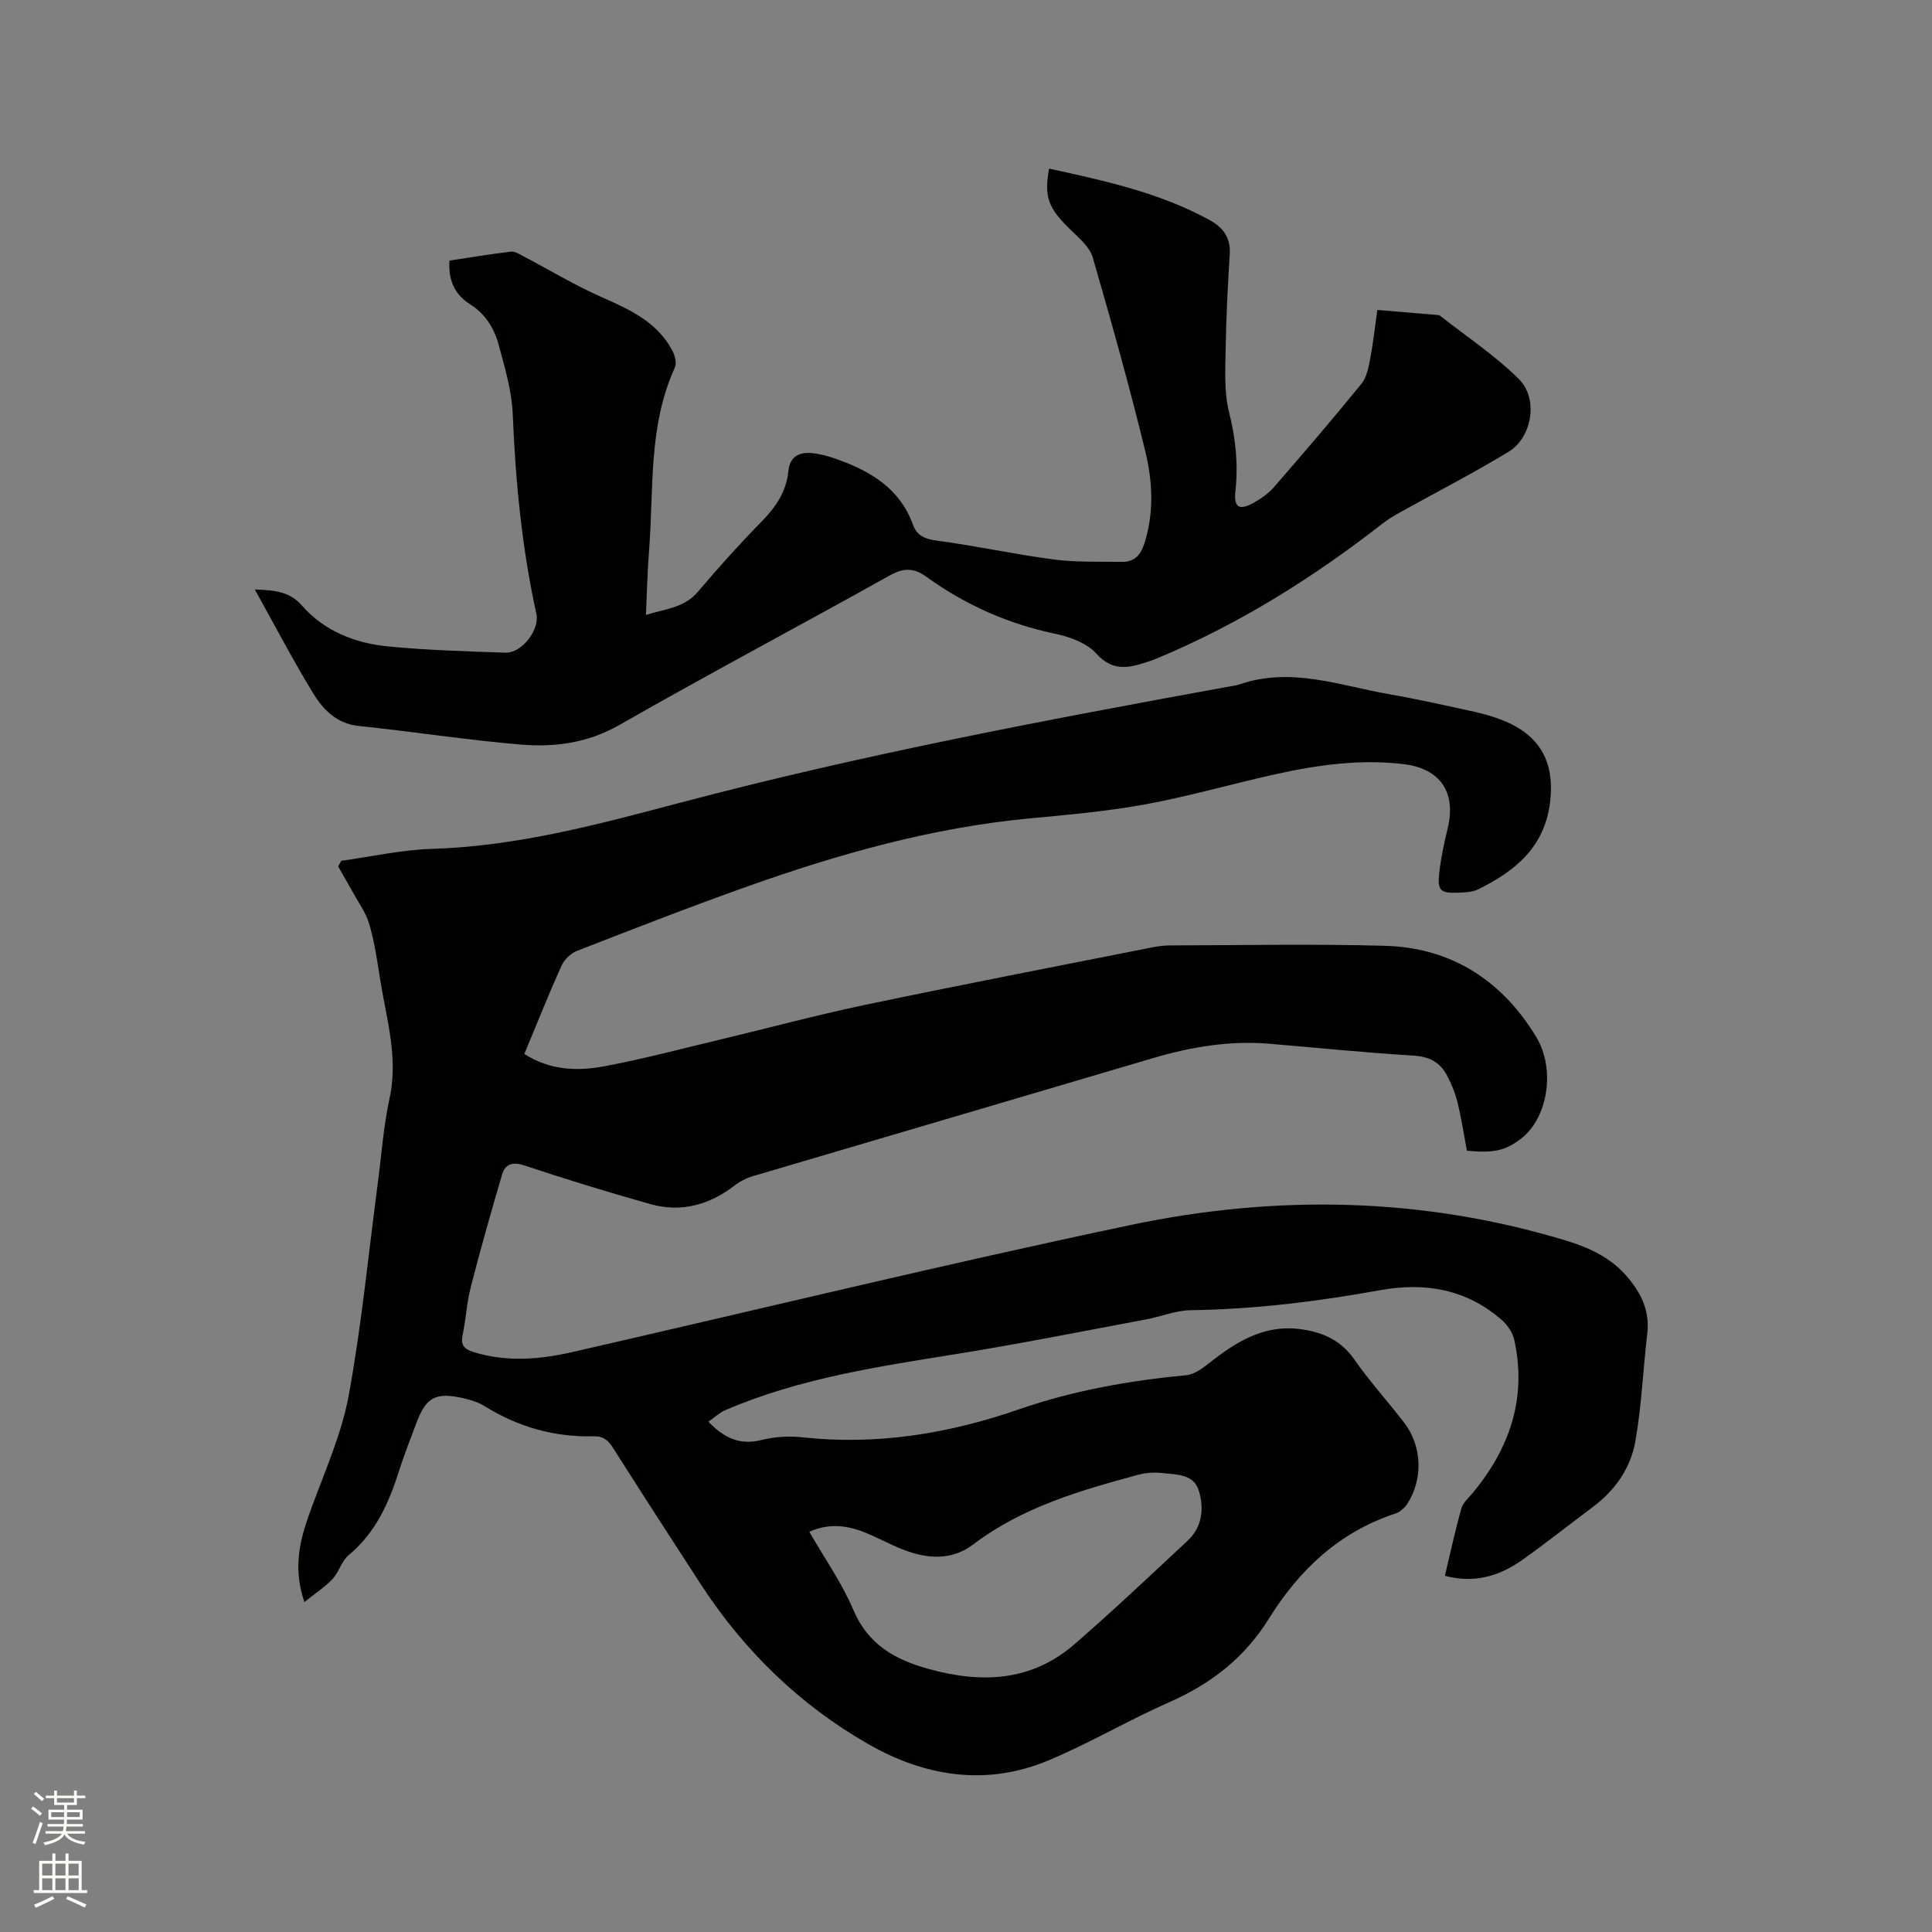 <svg enable-background="new 0 0 400 400" viewBox="0 0 400 400" xmlns="http://www.w3.org/2000/svg"><rect x="0" y="0" width="400" height="400" fill="#808080" stroke="none"/><path d="m6.44 374.46.42-.45c.65.47 1.27.95 1.85 1.44l-.45.49c-.65-.56-1.25-1.06-1.82-1.48m.93 7.33-.63-.26c.55-1.36 1.05-2.8 1.52-4.33.19.1.38.19.59.27-.46 1.29-.95 2.73-1.48 4.32m-.38-10.38.44-.42c.43.34 1.01.82 1.74 1.44l-.49.49c-.53-.51-1.09-1.01-1.69-1.51m2.5.35h1.72v-1.04h.59v1.04h3.52v-1.04h.59v1.04h1.75v.53h-1.75v1.42h-2.03v.97h3.22v2.03h-3.24c0 .35-.01.66-.03.93h3.32v.53h-3.37c-.03.27-.08.58-.15.94h3.96v.53h-3.71c.67.92 1.93 1.48 3.79 1.68-.13.24-.23.44-.29.59-2.13-.38-3.48-1.08-4.04-2.12-.43.97-1.77 1.72-4.03 2.23-.09-.19-.2-.37-.33-.55 2.1-.42 3.37-1.03 3.81-1.83h-3.36v-.53h3.58c.08-.29.13-.61.16-.94h-3.33v-.53h3.39c.02-.27.04-.58.04-.93h-3.23v-2.03h3.25v-.97h-2.07v-1.42h-1.73zm1.12 3.44v1h2.65c.01-.3.02-.44.01-.4v-.25-.35zm1.19-2h3.52v-.91h-3.52zm4.71 2h-2.63v.59c0 .15-.01.28-.01.4h2.64z" fill="#fbfcfa"/><path d="m13.56 383.74h.63v1.52h2.72v6.07h1.13v.6h-11.06v-.6h1.13v-6.07h2.73v-1.52h.63v1.52h2.1v-1.52zm-2.69 8.83.38.56c-1.24.63-2.53 1.25-3.85 1.85-.1-.21-.21-.42-.34-.63 1.36-.55 2.63-1.15 3.81-1.78m-2.13-4.27h2.1v-2.45h-2.1zm0 3.04h2.1v-2.46h-2.1zm2.72-3.04h2.1v-2.45h-2.1zm0 3.04h2.1v-2.46h-2.1zm6.07 3.6c-1.41-.71-2.7-1.3-3.86-1.78l.35-.56c1.45.62 2.75 1.19 3.88 1.72zm-1.25-9.09h-2.1v2.45h2.1zm-2.09 5.49h2.1v-2.46h-2.1z" fill="#fbfcfa"/><g fill="#010100"><path d="m63.02 331.7c-2.63-7.78-.65-13.73 1.57-19.78 2.8-7.62 6.19-15.21 7.63-23.12 2.66-14.58 4.09-29.38 6.03-44.08.76-5.78 1.16-11.64 2.4-17.31 1.85-8.44-.63-16.4-1.92-24.5-.62-3.87-1.17-7.78-2.26-11.53-.7-2.41-2.29-4.57-3.52-6.82-.95-1.74-1.96-3.44-2.94-5.17.21-.39.42-.78.64-1.17 6.26-.86 12.49-2.28 18.77-2.47 17.78-.54 34.75-5.15 51.73-9.64 37.2-9.84 74.96-16.97 112.78-23.87.94-.17 1.9-.27 2.8-.58 10.59-3.62 20.68.29 30.9 2.07 5.94 1.04 11.84 2.37 17.73 3.66 1.96.43 3.9 1 5.76 1.74 7.8 3.09 10.85 8.78 9.79 17.11-1.18 9.22-7.28 14.16-14.88 17.89-1.18.58-2.68.63-4.04.68-3.78.16-4.42-.39-4.01-4.07.35-3.14 1.03-6.26 1.77-9.34 1.76-7.35-1.58-12.28-9.1-13.19-8.97-1.08-17.78.14-26.5 2.07-8.99 1.99-17.87 4.56-26.91 6.23-7.9 1.46-15.95 2.17-23.96 2.92-20.19 1.89-39.52 7.34-58.51 14.09-11.87 4.21-23.6 8.8-35.34 13.36-1.28.5-2.61 1.8-3.18 3.06-2.68 5.97-5.11 12.06-7.69 18.27 5.24 3.37 10.86 3.6 16.4 2.58 7.69-1.42 15.27-3.44 22.88-5.25 10.49-2.5 20.9-5.32 31.45-7.53 19.68-4.13 39.44-7.93 59.17-11.85 1.24-.25 2.51-.41 3.77-.42 14.85-.03 29.7-.34 44.54.08 13.74.39 24.21 7.2 31.26 18.82 4.18 6.89 2.31 16.99-3.15 21.14-3.23 2.45-5.54 2.98-11.17 2.47-.62-3.29-1.14-6.71-1.96-10.06-.47-1.92-1.25-3.81-2.18-5.56-1.44-2.72-3.68-3.88-6.94-4.08-9.94-.6-19.85-1.62-29.78-2.45-8.24-.69-16.22.63-24.12 2.97-27.61 8.18-55.24 16.27-82.85 24.44-1.38.41-2.74 1.12-3.88 2-5.21 3.99-11.01 5.56-17.34 3.79-8.75-2.46-17.45-5.14-26.08-8-2.51-.83-3.99-.31-4.66 1.97-2.26 7.7-4.46 15.42-6.45 23.19-.84 3.27-1.01 6.7-1.7 10.02-.42 2.04.38 2.85 2.19 3.42 6.92 2.17 13.83 1.57 20.72-.01 38.5-8.8 76.88-18.17 115.52-26.29 30.05-6.31 60.23-5.76 89.91 3.21 4.72 1.43 9.14 3.42 12.5 7.21 3.05 3.44 5.01 7.25 4.44 12.1-.88 7.45-1.17 14.99-2.48 22.36-.98 5.5-4.2 10.11-8.82 13.55-4.93 3.67-9.73 7.53-14.76 11.06-4.66 3.27-9.82 4.76-15.84 3.16 1.15-4.8 2.14-9.43 3.42-13.98.35-1.22 1.56-2.21 2.43-3.27 7.62-9.25 11.15-19.64 8.51-31.61-.33-1.5-1.4-3.07-2.58-4.1-7.32-6.39-15.86-7.86-25.27-6.16-12.93 2.34-25.95 3.95-39.13 4.13-3.1.04-6.17 1.34-9.28 1.92-13 2.42-25.97 5.02-39.03 7.12-16.32 2.63-32.67 5.04-48.01 11.64-1.23.53-2.25 1.51-3.55 2.41 3.36 3.46 6.59 4.89 10.98 3.79 2.71-.68 5.7-.87 8.49-.56 15.49 1.69 30.38-.77 44.98-5.84 11.17-3.87 22.73-5.89 34.47-7.02 1.6-.15 3.25-1.31 4.59-2.37 5.6-4.44 11.42-8.17 19.03-7.17 4.56.6 8.39 2.25 11.21 6.29 3.14 4.52 6.87 8.62 10.24 12.98 3.82 4.93 4.04 11.77.66 17-.33.51-.83.93-1.31 1.33-.32.26-.72.46-1.12.59-11.61 3.82-19.89 11.65-26.2 21.8-4.97 8-11.92 13.43-20.51 17.21-8.51 3.75-16.57 8.53-25.14 12.11-12.84 5.36-25.52 3.33-37.24-3.38-14.25-8.15-25.8-19.4-34.77-33.21-6.06-9.33-12.1-18.68-18.06-28.07-.99-1.57-2.01-2.51-4-2.46-8.14.21-15.66-1.91-22.59-6.22-1.32-.82-2.91-1.32-4.44-1.67-5.75-1.31-7.75-.19-9.75 5.22-1.17 3.18-2.45 6.32-3.47 9.55-2.13 6.74-4.85 13.03-10.52 17.72-1.47 1.22-2.01 3.51-3.35 4.95-1.56 1.66-3.53 2.92-5.82 4.78zm104.54-14.56c3.15 5.49 6.73 10.55 9.1 16.13 3.06 7.23 8.6 10.33 15.65 12.28 10.97 3.03 21.28 2.59 30.2-5.17 7.97-6.94 15.67-14.19 23.39-21.41 3.01-2.81 3.41-6.6 2.32-10.29-1.05-3.54-4.56-3.35-7.43-3.69-1.65-.19-3.43-.11-5.03.32-12.06 3.26-24.06 6.7-34.25 14.44-3.89 2.96-8.29 3.06-12.69 1.72-2.81-.85-5.44-2.28-8.13-3.5-4.13-1.88-8.3-2.99-13.13-.83z"/><path d="m217.2 34.91c11.61 2.53 22.96 5 33.3 10.69 2.66 1.46 4.31 3.58 4.11 6.92-.4 6.54-.75 13.09-.85 19.64-.07 4.41-.35 9 .71 13.2 1.37 5.46 1.91 10.77 1.31 16.31-.37 3.39.77 4.1 3.78 2.43 1.54-.86 3.07-1.95 4.22-3.27 6.12-7.04 12.19-14.12 18.08-21.36 1.1-1.35 1.48-3.42 1.83-5.23.62-3.21.96-6.48 1.47-10.07 4.22.35 8.29.69 12.37 1.04.21.02.46.03.61.15 5.48 4.31 11.38 8.22 16.31 13.1 4.12 4.07 2.77 12.11-2.12 15.08-7.22 4.38-14.75 8.25-22.14 12.36-1.37.76-2.75 1.56-3.98 2.52-14.49 11.3-29.95 20.97-46.97 28.02-.59.24-1.2.43-1.8.63-3.78 1.26-7.11 1.97-10.46-1.75-1.95-2.16-5.4-3.45-8.4-4.08-9.83-2.05-18.73-6-26.81-11.84-2.67-1.93-4.77-1.82-7.65-.21-18.58 10.38-37.4 20.34-55.87 30.9-6.58 3.76-13.43 4.66-20.5 4.06-11.17-.94-22.27-2.69-33.42-3.84-4.58-.47-7.36-3.31-9.44-6.69-4.18-6.82-7.88-13.93-12.14-21.58 4.42.17 7.29.51 9.79 3.36 4.6 5.24 10.92 7.75 17.69 8.42 8.1.8 16.27 1.03 24.41 1.31 3.4.12 7.14-4.74 6.41-8.05-2.99-13.6-4.32-27.37-4.89-41.28-.2-4.88-1.65-9.76-2.95-14.53-.92-3.37-2.77-6.32-5.94-8.32-3.12-1.96-4.5-4.96-4.21-9 4.2-.63 8.45-1.34 12.72-1.85.8-.1 1.74.51 2.54.93 5.41 2.84 10.67 6.02 16.25 8.49 5.81 2.56 11.46 5.12 14.61 11.03.54 1.01.97 2.59.56 3.5-5.58 12.19-4.36 25.31-5.37 38.11-.33 4.21-.42 8.45-.64 13.16 3.95-1.26 7.89-1.42 10.77-4.81 4.24-5.01 8.65-9.91 13.25-14.6 2.92-2.98 5.07-6.18 5.48-10.39.29-3 2.24-3.96 4.86-3.71 1.76.17 3.52.67 5.2 1.27 6.97 2.48 13.01 6.06 15.72 13.53.85 2.36 2.55 3.01 5.07 3.34 8.06 1.07 16.03 2.83 24.09 3.88 4.68.61 9.48.44 14.23.49 2.43.03 3.76-1.42 4.5-3.72 2.08-6.39 1.74-12.91.22-19.17-3.28-13.46-7.02-26.81-10.88-40.12-.61-2.11-2.7-3.91-4.4-5.56-4.78-4.59-5.73-6.84-4.64-12.84z"/></g></svg>